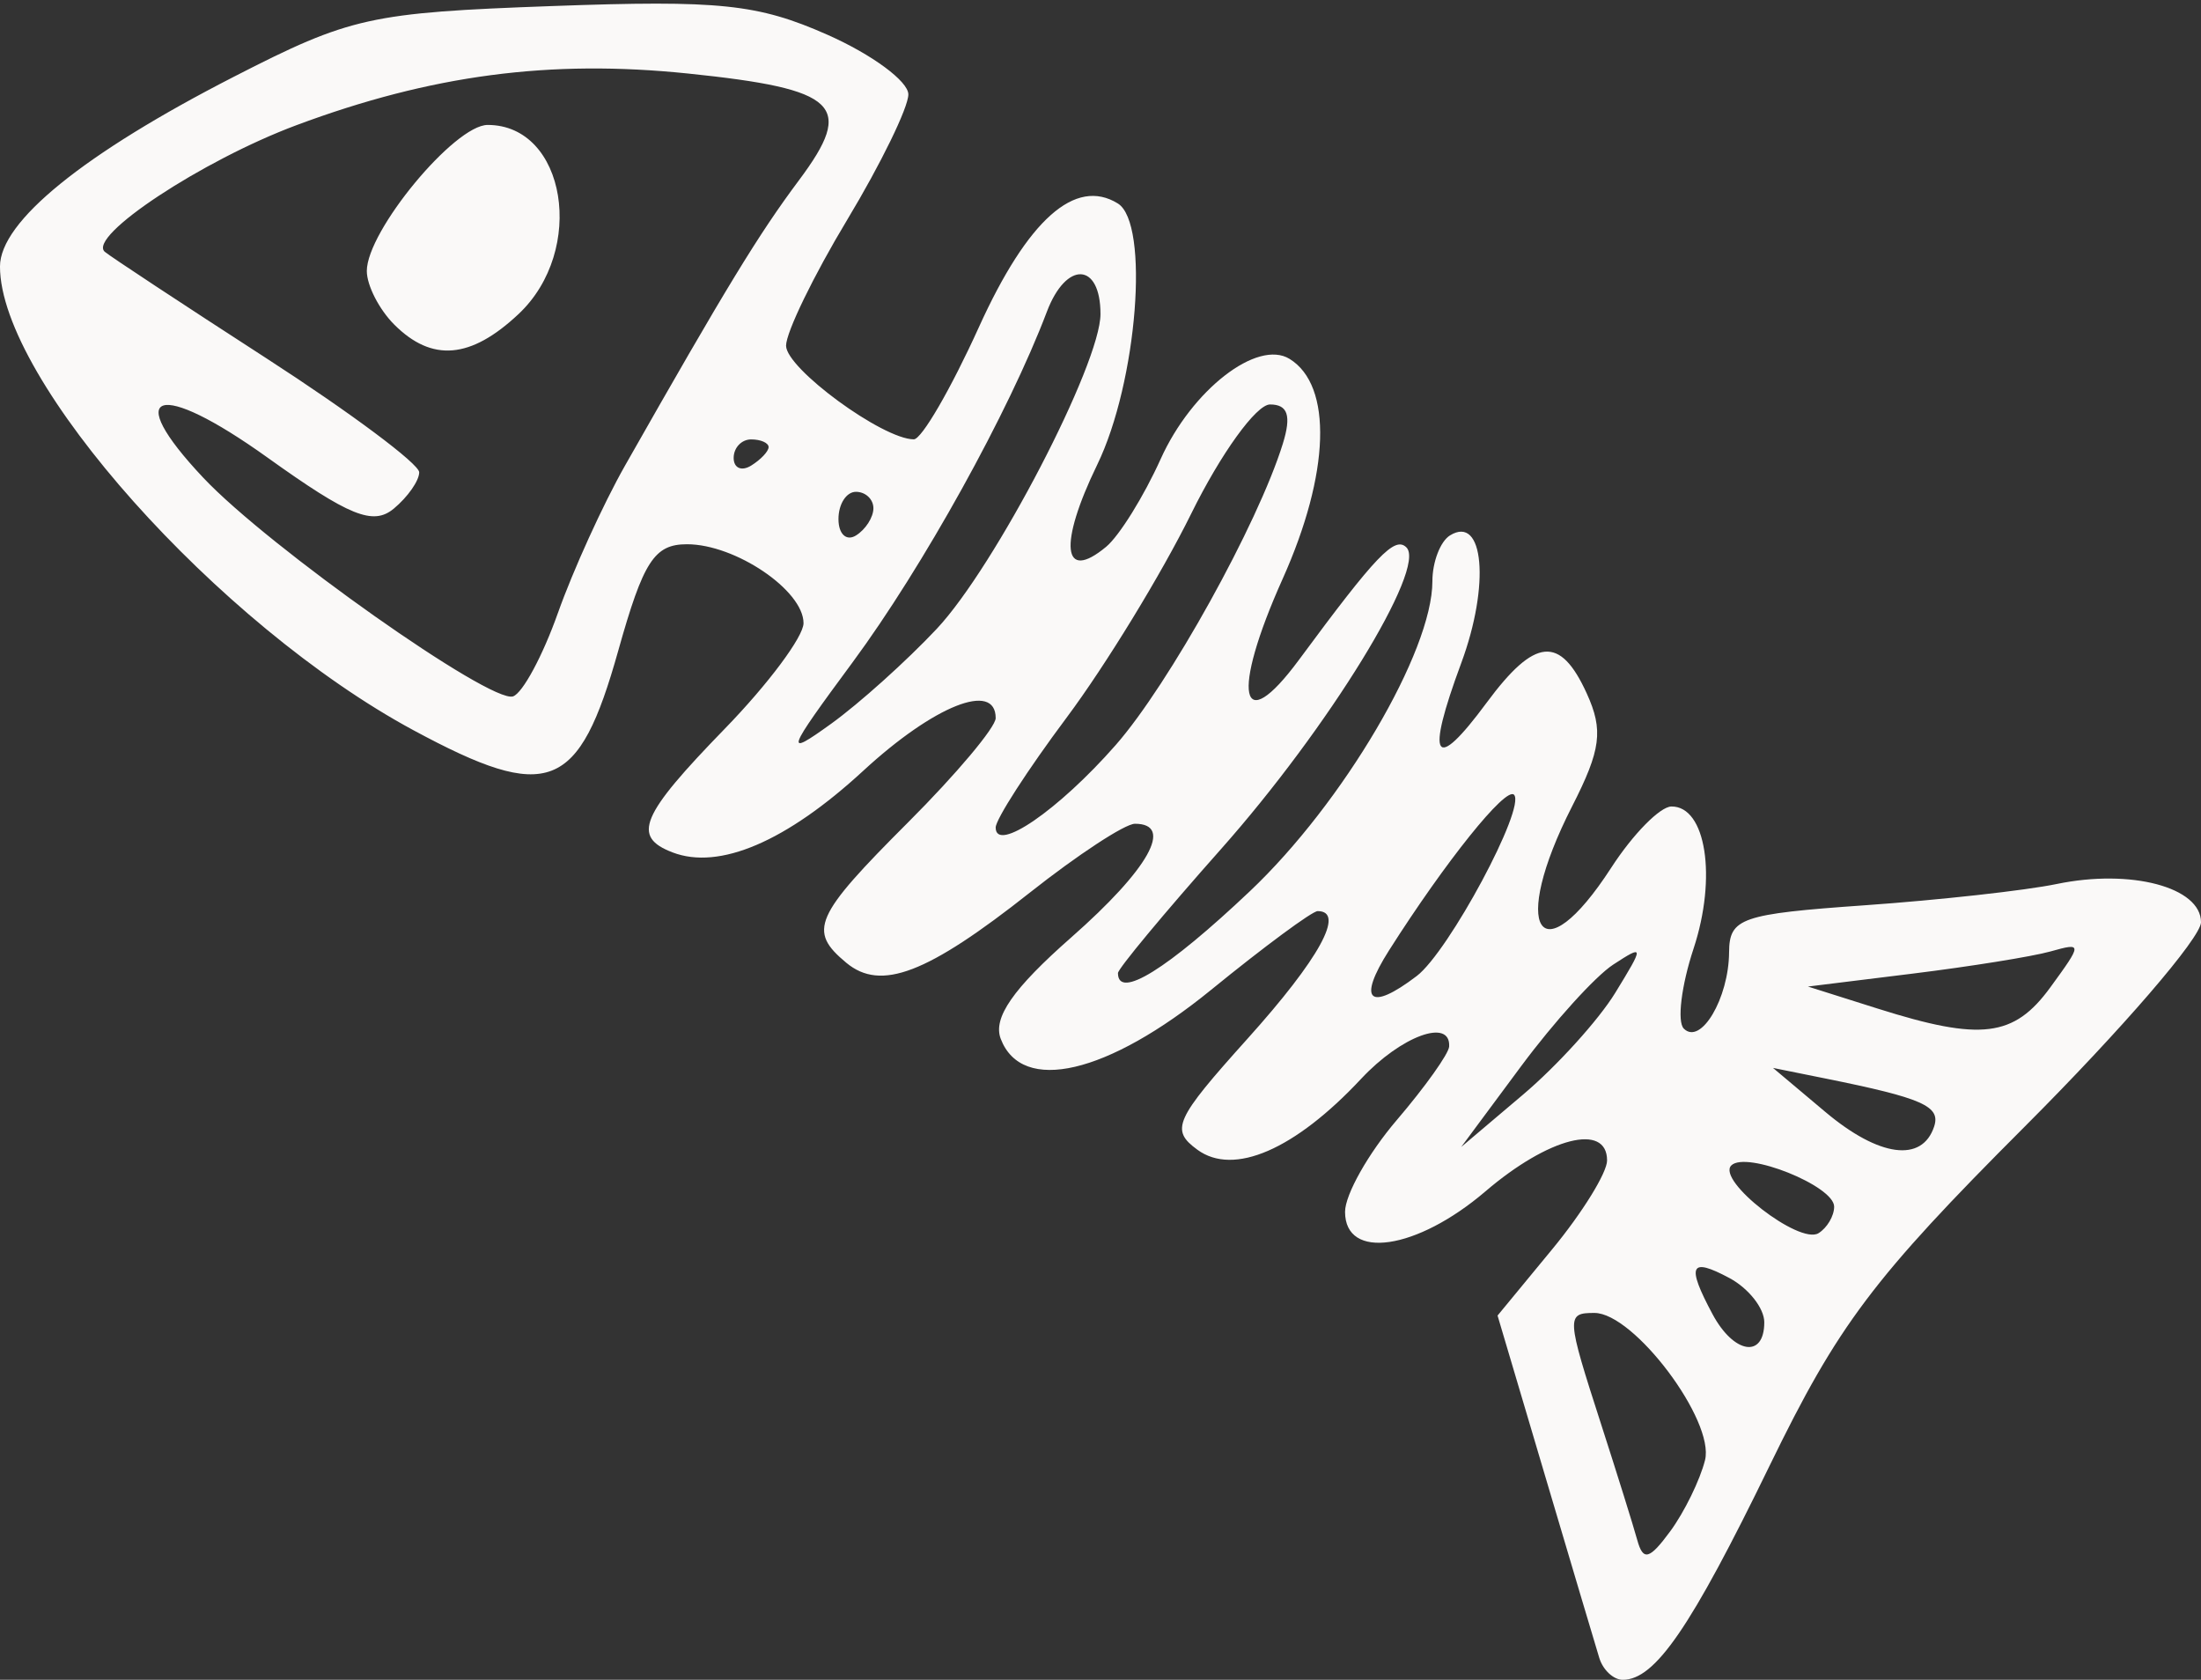 <?xml version="1.0" encoding="UTF-8" standalone="no"?><svg xmlns="http://www.w3.org/2000/svg" xmlns:xlink="http://www.w3.org/1999/xlink" fill="#faf9f8" height="460.6" preserveAspectRatio="xMidYMid meet" version="1" viewBox="88.4 227.6 603.6 460.6" width="603.6" zoomAndPan="magnify"><rect x="88.4" y="227.6" width="603.6" height="460.6" fill="#333333" stroke="none"/><g id="change1_1"><path d="m526.99 682.23c-1.006-3.293-7.696-25.767-14.866-49.942l-13.036-43.953 15.017-18.218c8.259-10.02 15.017-20.96 15.017-24.312 0-10.416-16.015-6.348-33.353 8.472-18.872 16.131-38.505 18.992-38.505 5.613 0-4.71 6.38-16.028 14.177-25.15s14.265-18.203 14.372-20.179c0.427-7.875-13.157-2.897-24.121 8.839-18.186 19.467-34.97 26.742-44.916 19.469-7.481-5.47-6.239-8.222 13.737-30.44 19.703-21.914 26.895-34.995 19.243-34.995-1.495 0-14.627 9.701-29.182 21.558-28.46 23.183-51.906 28.656-57.731 13.476-2.209-5.757 3.347-13.756 19.313-27.805 21.3-18.743 28.274-31.181 17.482-31.181-2.712 0-15.663 8.483-28.78 18.851-28.185 22.279-40.884 27.142-50.353 19.283-10.603-8.8-8.879-12.714 16.997-38.59 13.174-13.174 23.953-26.006 23.953-28.515 0-10.18-16.886-3.465-36.308 14.437-21.068 19.42-39.491 27.305-52.307 22.387-11.251-4.317-8.796-10.118 14.361-33.945 11.857-12.2 21.558-25.21 21.558-28.911 0-8.991-18.682-21.645-31.957-21.645-8.96 0-11.97 4.659-18.849 29.176-10.836 38.62-19.085 41.824-56.176 21.82-53.513-28.861-113.38-96-113.38-127.15 0-12.337 22.889-30.899 64.212-52.073 31.903-16.347 37.272-17.537 87.27-19.349 45.958-1.665 56.322-0.583 75.451 7.879 12.196 5.395 22.175 12.752 22.175 16.349s-7.545 19.069-16.767 34.384-16.767 30.848-16.767 34.52c0 6.25 26.452 25.64 35.032 25.679 2.141 0.01 10.174-13.833 17.849-30.761 13.364-29.473 26.445-41.121 38.096-33.92 8.79 5.432 5.353 49.001-5.651 71.652-10.639 21.898-9.498 32.411 2.443 22.501 3.609-2.995 10.343-13.832 14.965-24.082 8.548-18.956 26.525-32.904 35.366-27.44 11.833 7.313 11.065 31.378-1.925 60.324-14.23 31.709-11.709 44.111 4.505 22.158 21.163-28.653 26.253-33.977 29.446-30.797 5.621 5.599-21.411 49.561-50.907 82.789-15.51 17.472-28.2 32.743-28.2 33.934 0 7.365 13.54-1.035 36.181-22.449 25.569-24.182 50.049-65.752 50.049-84.989 0-5.277 2.171-10.937 4.824-12.577 9.313-5.756 11.022 13.595 3.09 34.995-9.848 26.57-7.44 30.358 6.936 10.913 13.262-17.938 20.188-18.584 27.487-2.565 4.594 10.082 3.9 15.42-4.022 30.948-17.237 33.787-8.803 46.984 10.743 16.81 5.952-9.189 13.372-16.734 16.488-16.767 9.488-0.099 12.531 19.418 6.077 38.975-3.358 10.175-4.562 20.044-2.675 21.931 4.653 4.653 12.327-8.286 12.417-20.935 0.067-9.385 3.278-10.497 37.2-12.884 20.42-1.437 44.105-4.061 52.635-5.832 20.342-4.224 39.583 0.872 39.583 10.484 0 4.214-21.72 29.398-48.267 55.963-41.693 41.722-51.236 54.404-70.064 93.107-21.609 44.419-31.38 58.66-40.249 58.66-2.529 0-5.422-2.695-6.428-5.988zm28.994-54.248c2.717-10.822-19.478-40.365-30.326-40.365-7.775 0-7.718 0.948 1.823 30.496 4.368 13.528 8.833 27.829 9.923 31.782 1.604 5.816 3.326 5.359 9.033-2.395 3.878-5.27 8.175-14.052 9.547-19.517zm16.251-37.802c0-3.86-4.311-9.325-9.581-12.145-10.785-5.772-11.821-3.555-4.622 9.896 5.848 10.927 14.203 12.25 14.203 2.249zm19.162-31.708c0-5.692-24.159-15.366-28.21-11.297-4.107 4.125 18.674 21.817 23.919 18.575 2.36-1.459 4.292-4.734 4.292-7.279zm27.412-21.947c1.865-5.601-3.134-7.813-29.808-13.194l-14.372-2.899 14.372 12.085c14.703 12.363 26.498 13.949 29.808 4.009zm-87.455-36.668c7.979-13.015 7.959-13.297-0.57-7.742-4.868 3.17-16.233 15.716-25.257 27.878l-16.406 22.114 16.976-14.372c9.337-7.904 20.702-20.45 25.257-27.878zm119.34-1.534c8.803-12.077 8.803-12.289 0-9.823-4.949 1.386-21.932 4.117-37.741 6.069l-28.743 3.549 19.162 6.057c28.327 8.954 37.343 7.839 47.322-5.852zm-173.77-3.093c8.794-6.698 30.054-46.328 26.669-49.714-2.262-2.262-18.773 18.309-34.269 42.696-8.78 13.818-5.411 16.928 7.6 7.017zm-82.558-63.331c14.6-16.629 39.015-60.638 45.83-82.613 2.392-7.712 1.393-10.779-3.508-10.779-3.768 0-13.492 13.473-21.609 29.941s-23.503 41.648-34.192 55.957-19.433 27.858-19.433 30.11c0 7.081 17.239-4.765 32.913-22.616zm-49.047-31.895c15.948-16.991 44.878-72.619 44.878-86.293 0-14.23-9.396-14.64-14.7-0.642-10.418 27.492-33.997 70.035-53.294 96.157-18.338 24.823-18.797 26.137-5.888 16.844 7.701-5.544 20.753-17.273 29.005-26.066zm-103.92-4.304c4.138-11.695 12.421-29.886 18.406-40.426 27.724-48.82 36.606-63.389 47.708-78.252 15.391-20.606 10.835-24.99-30.408-29.259-37.871-3.92-70.489 0.384-107.45 14.179-25.813 9.635-57.339 30.461-52.523 34.697 1.317 1.159 21.258 14.299 44.313 29.201s41.917 28.974 41.917 31.27-3.14 6.781-6.977 9.966c-5.669 4.705-12.165 2.075-34.651-14.027-30.056-21.523-40.112-18.347-17.584 5.553 17.937 19.029 78.813 61.996 84.942 59.953 2.628-0.876 8.164-11.161 12.302-22.856zm-44.876-79.092c-4.14-4.14-7.528-10.752-7.528-14.691 0-10.975 24.064-40.058 33.144-40.058 21.484 0 27.092 34.361 8.464 51.861-13.117 12.323-23.745 13.223-34.081 2.888zm131.4 50.36c0-2.479-2.156-4.508-4.791-4.508s-4.791 3.361-4.791 7.469 2.156 6.136 4.791 4.508 4.791-4.989 4.791-7.469zm-28.743-16.767c0-1.162-2.156-2.112-4.791-2.112s-4.791 2.283-4.791 5.073 2.156 3.741 4.791 2.112 4.791-3.911 4.791-5.073z" fill="inherit"/></g></svg>